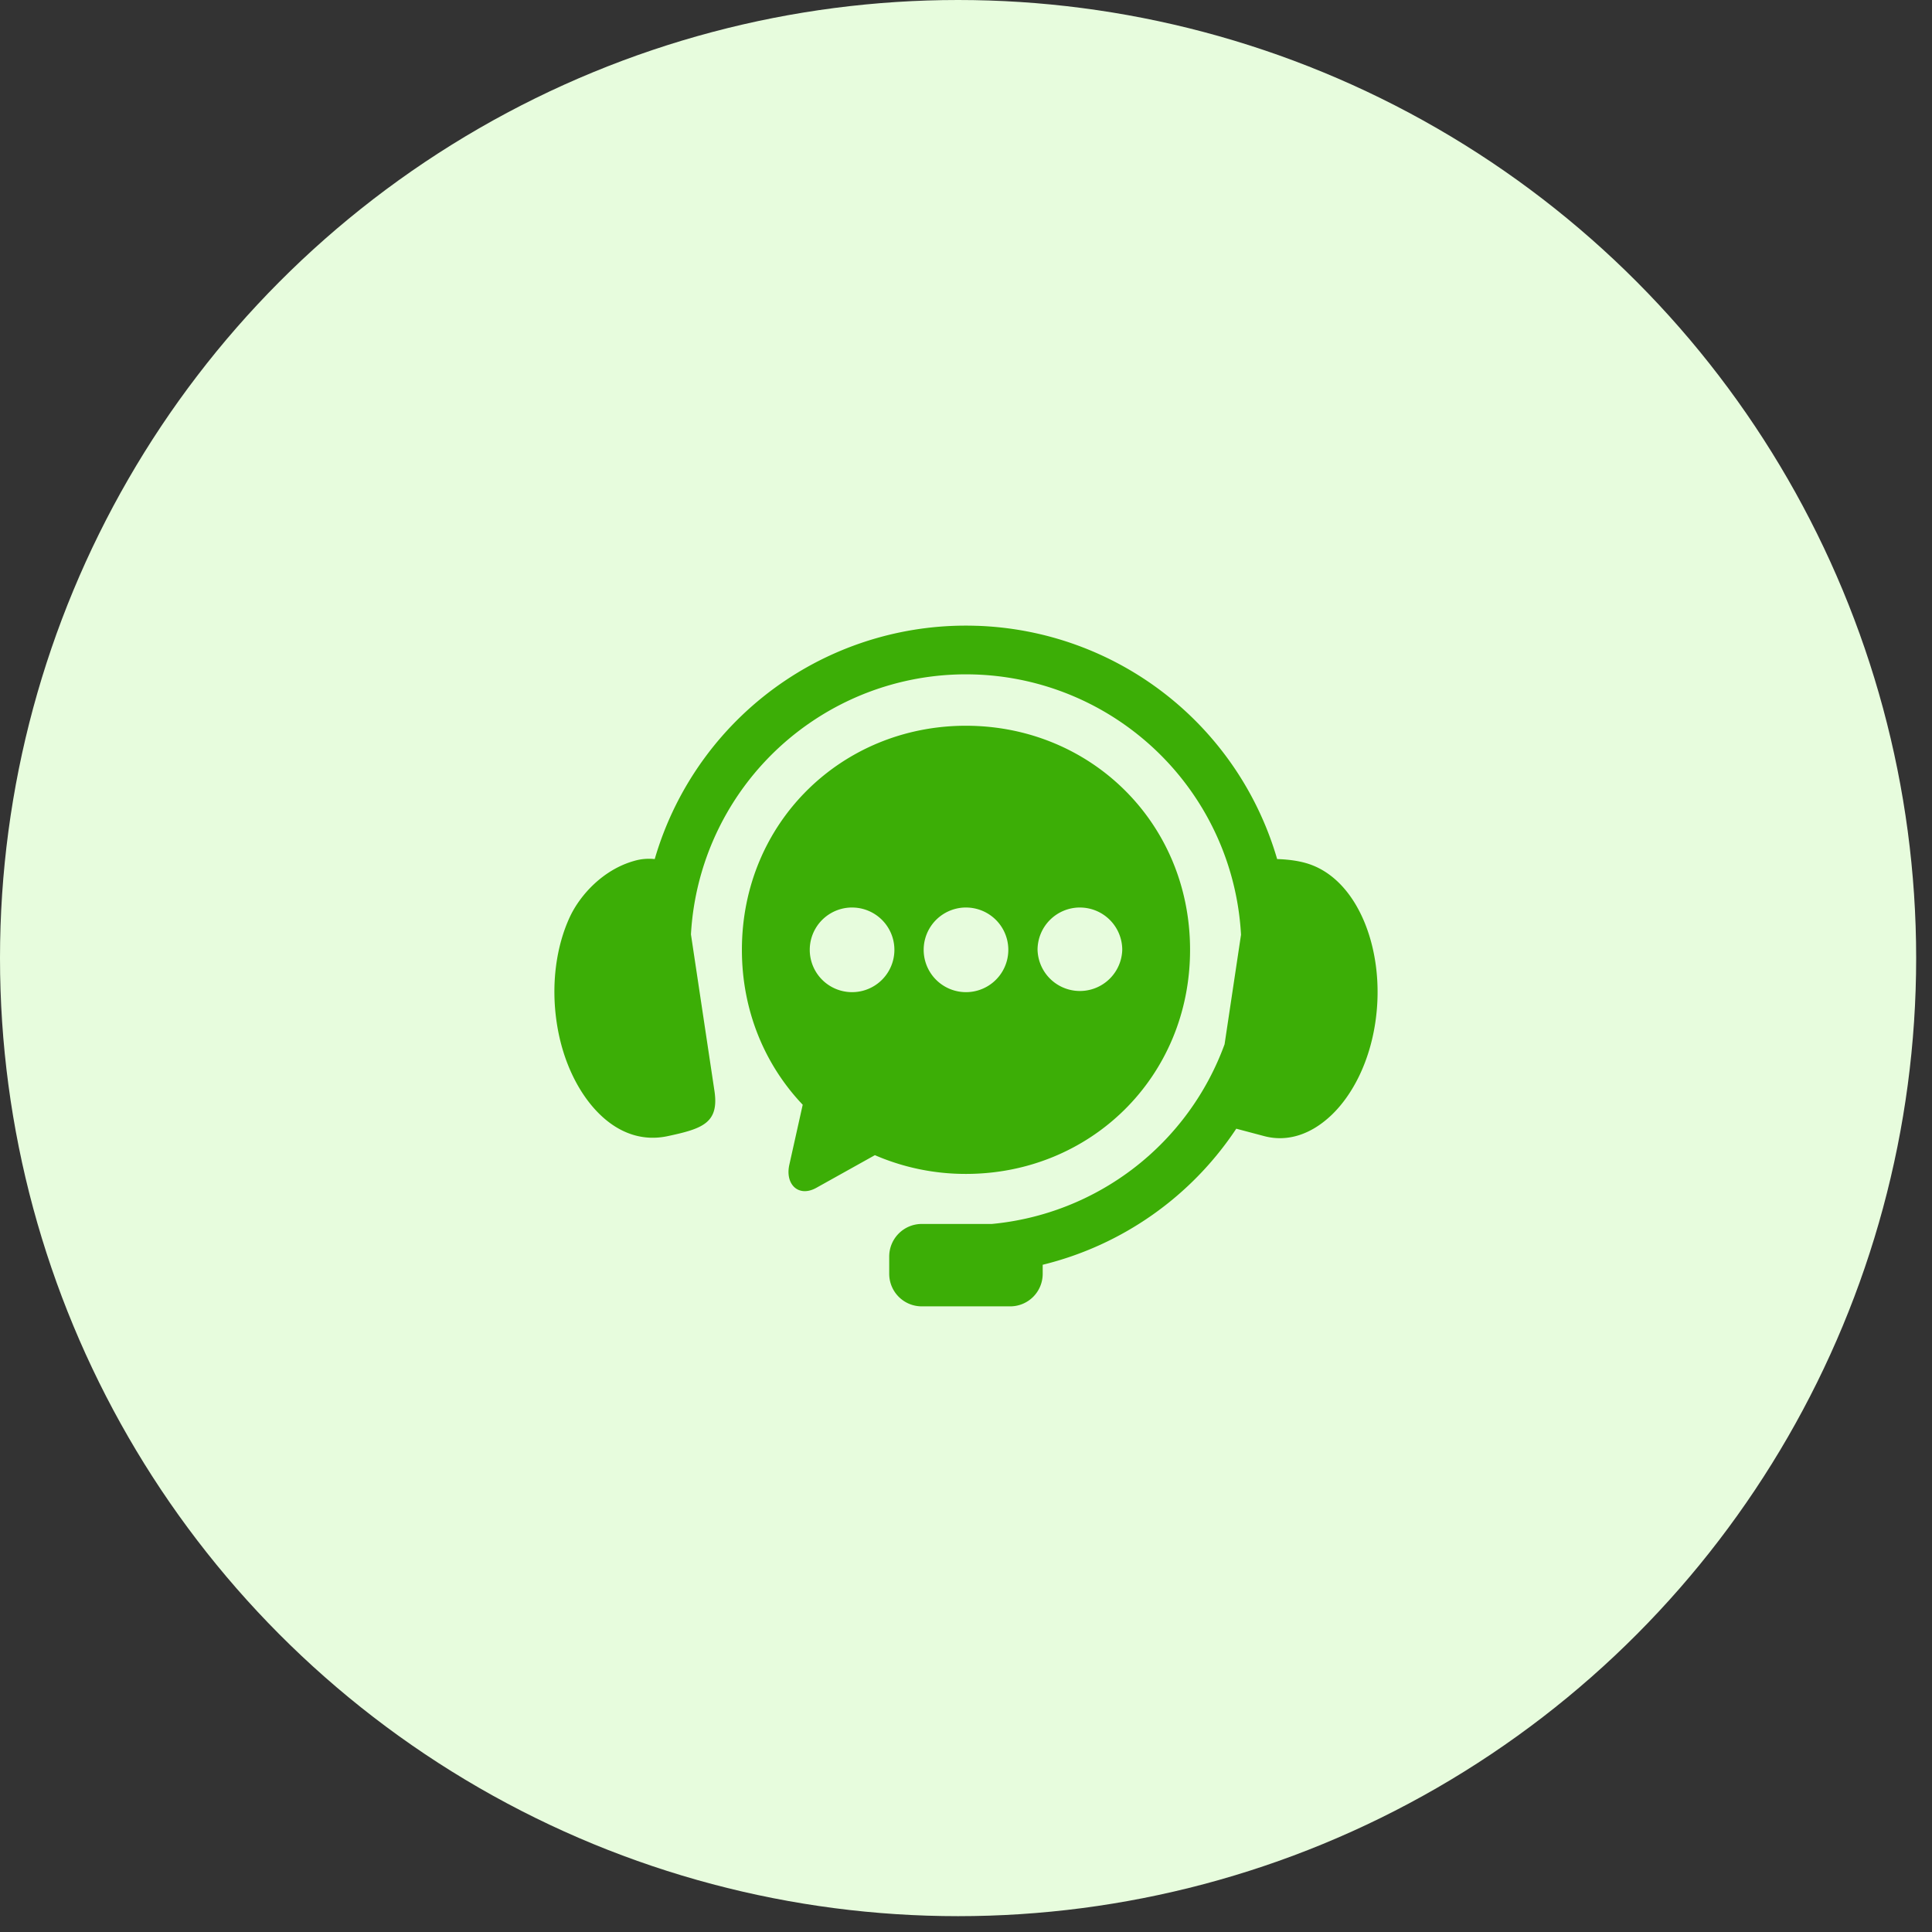 <svg xmlns="http://www.w3.org/2000/svg" width="112" height="112" fill="none"><rect width="100%" height="100%" fill="#333333" stroke="none"/><circle cx="55.541" cy="55.541" r="55.541" fill="#E7FCDD"/><path fill="#3CAE06" fill-rule="evenodd" d="M56.614 36.279a18.78 18.78 0 0 0-11.062 3.153 18.786 18.786 0 0 0-7.597 10.37 3.048 3.048 0 0 0-1.21.111c-1.774.503-3.108 1.957-3.708 3.238-.778 1.668-1.107 3.875-.76 6.153.343 2.271 1.303 4.143 2.503 5.305 1.203 1.163 2.563 1.541 3.913 1.257 2.01-.429 3.006-.75 2.725-2.622l-1.363-9.078a15.962 15.962 0 0 1 7.072-12.381 15.953 15.953 0 0 1 18.59.61 15.96 15.96 0 0 1 6.226 11.793l-.953 6.35A15.954 15.954 0 0 1 57.5 70.954h-4.06a1.887 1.887 0 0 0-1.891 1.89v.997c0 1.047.843 1.89 1.89 1.89h5.12a1.884 1.884 0 0 0 1.887-1.89v-.521a18.845 18.845 0 0 0 11.222-7.888l1.64.435c1.335.346 2.71-.095 3.913-1.257 1.2-1.163 2.159-3.034 2.503-5.305.347-2.278.01-4.482-.76-6.154-.772-1.672-1.922-2.734-3.25-3.115-.556-.16-1.16-.219-1.677-.235a18.774 18.774 0 0 0-17.422-13.523Z" clip-rule="evenodd"/><path fill="#3CAE06" fill-rule="evenodd" d="M62.605 52.61a2.455 2.455 0 0 1 2.453 2.453 2.456 2.456 0 0 1-4.91 0 2.457 2.457 0 0 1 2.458-2.454Zm-6.605 0a2.453 2.453 0 1 1 0 4.906 2.453 2.453 0 0 1 0-4.907Zm-6.604 0a2.453 2.453 0 1 1 0 4.906 2.453 2.453 0 0 1 0-4.907Zm6.603-10.538c-7.194 0-12.99 5.606-12.99 12.99 0 3.547 1.34 6.682 3.525 8.981l-.775 3.476c-.256 1.143.537 1.912 1.565 1.34l3.394-1.893a13.22 13.22 0 0 0 5.281 1.087c7.197 0 12.99-5.602 12.99-12.99 0-7.385-5.793-12.99-12.99-12.99Z" clip-rule="evenodd"/></svg>
